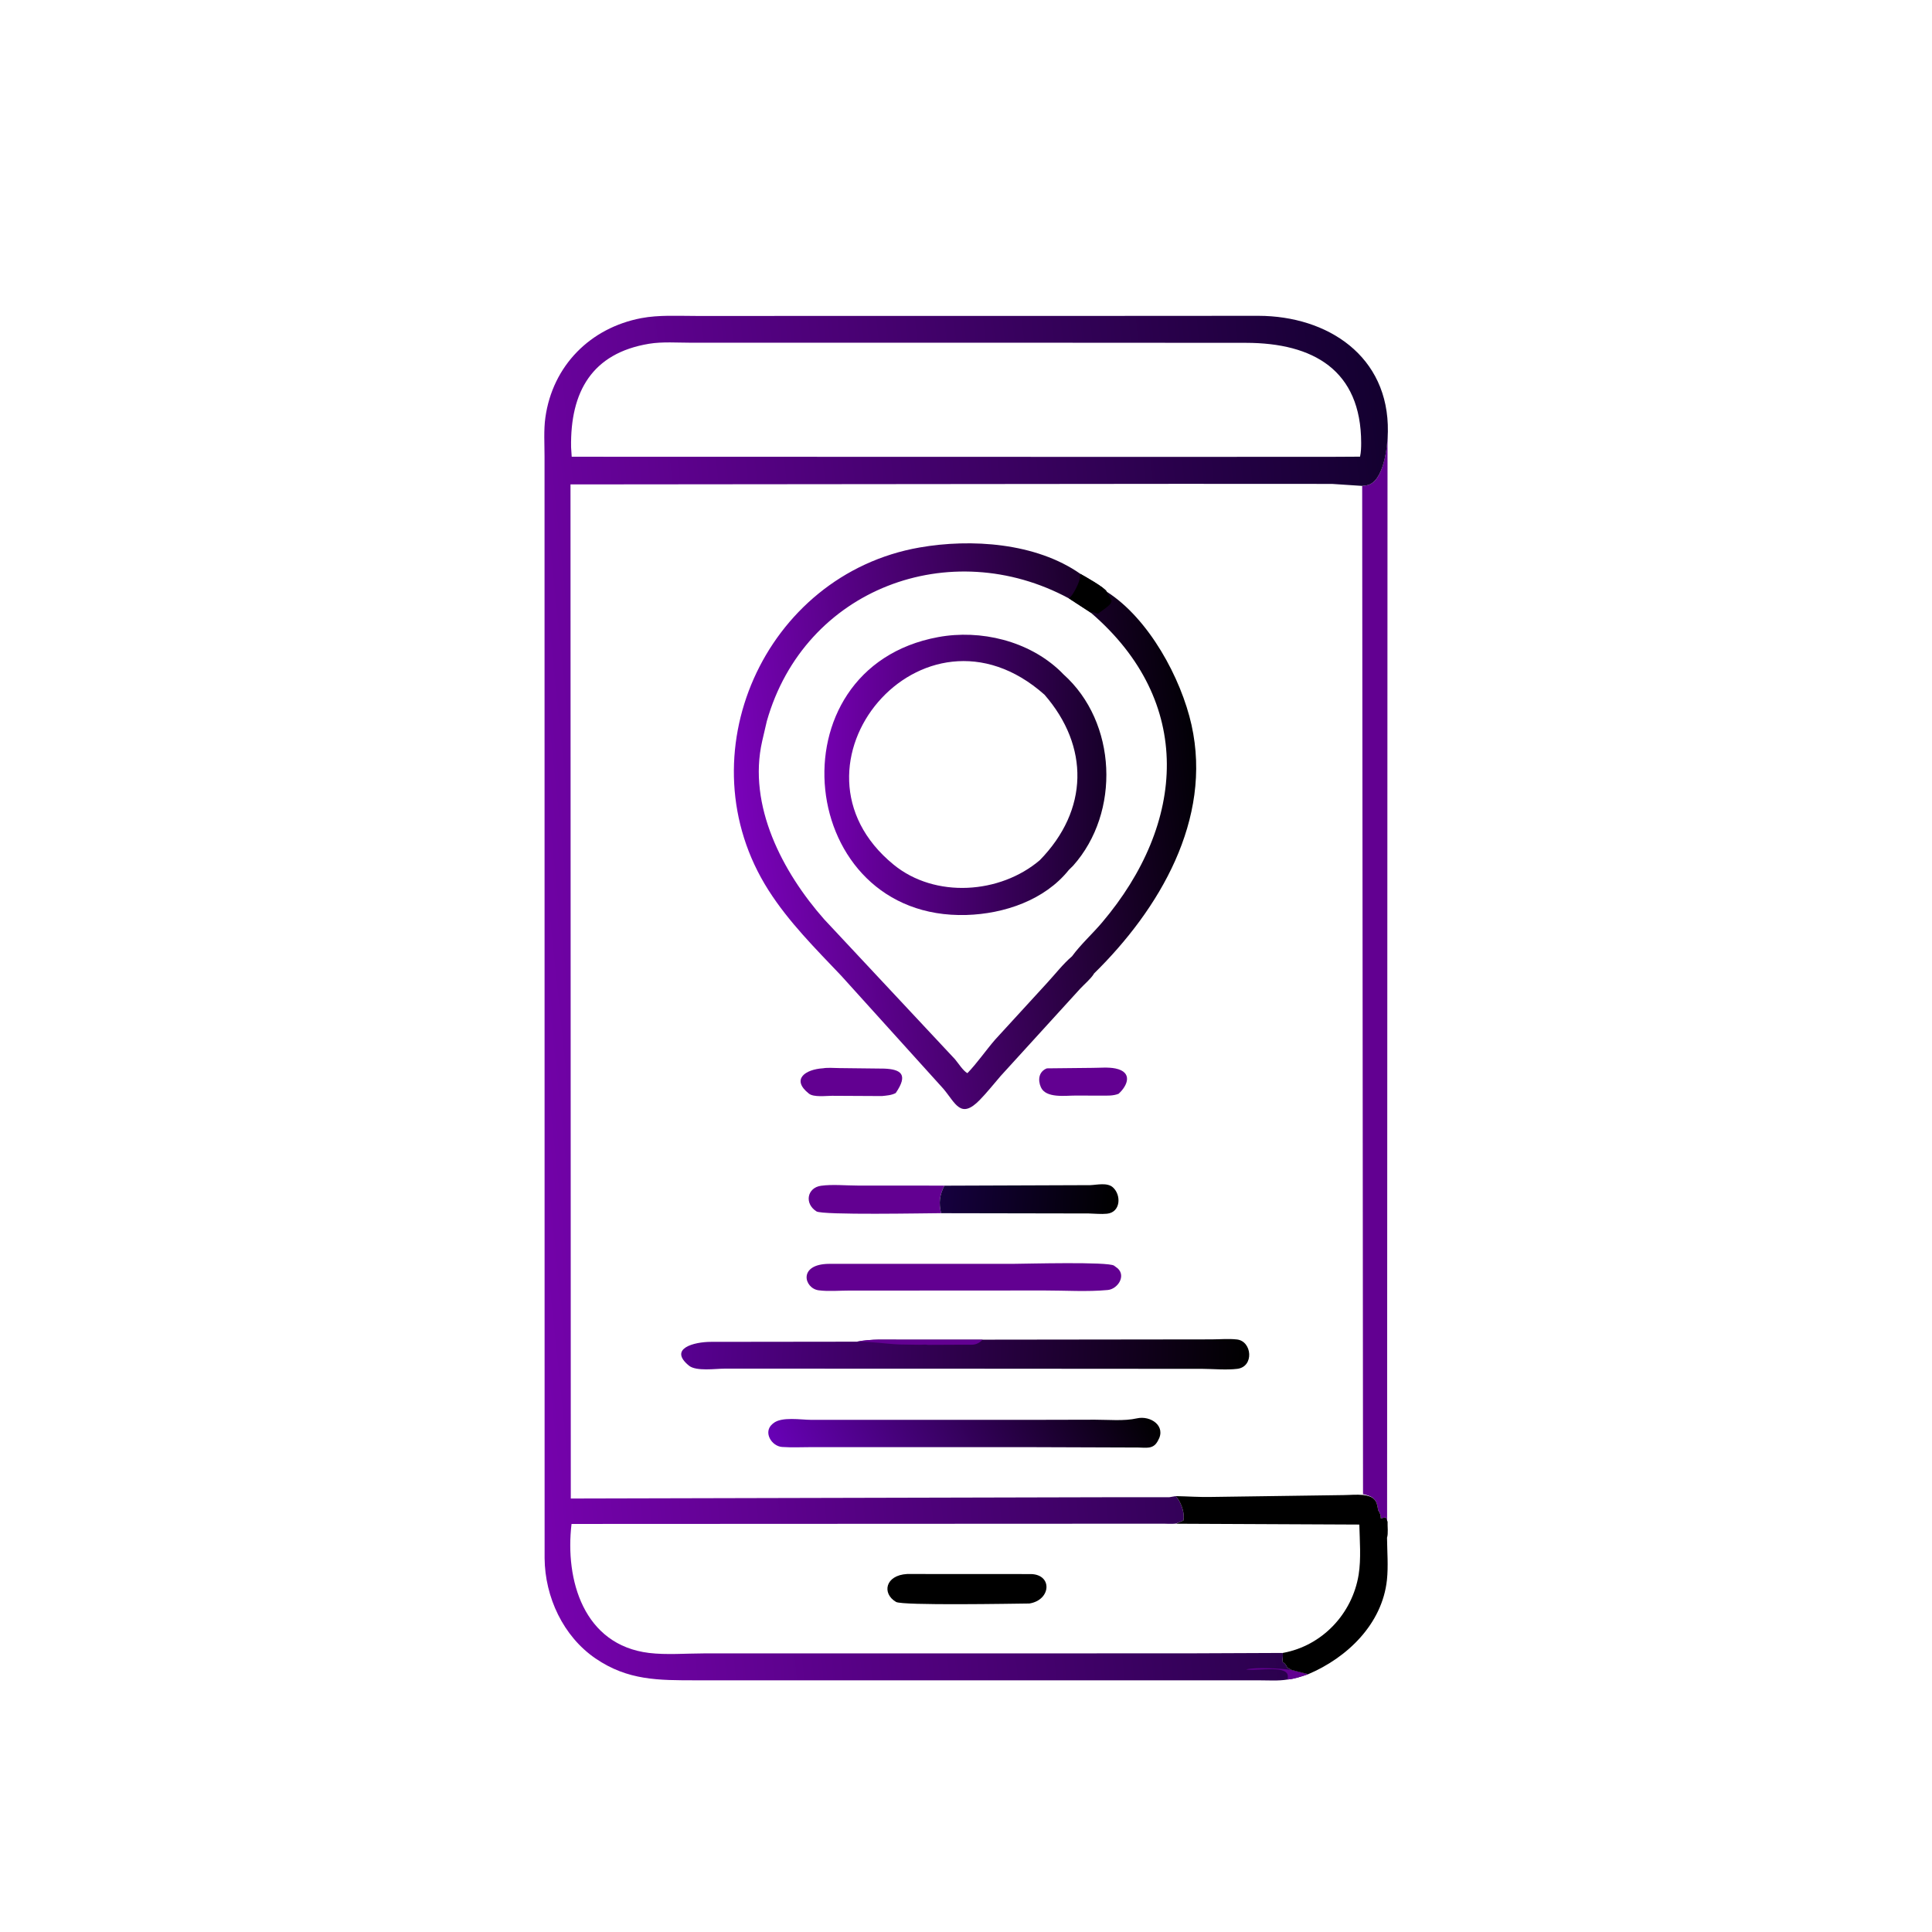 <svg version="1.1" xmlns="http://www.w3.org/2000/svg" style="display: block;" viewBox="0 0 2048 2048" width="640" height="640">
<defs>
	<linearGradient id="Gradient1" gradientUnits="userSpaceOnUse" x1="1528.31" y1="1005.83" x2="520.36" y2="1110.63">
		<stop class="stop0" offset="0" stop-opacity="1" stop-color="rgb(19,0,47)"/>
		<stop class="stop1" offset="1" stop-opacity="1" stop-color="rgb(118,2,173)"/>
	</linearGradient>
	<linearGradient id="Gradient2" gradientUnits="userSpaceOnUse" x1="1180.67" y1="1278.27" x2="998.204" y2="1264.33">
		<stop class="stop0" offset="0" stop-opacity="1" stop-color="rgb(0,0,0)"/>
		<stop class="stop1" offset="1" stop-opacity="1" stop-color="rgb(22,0,63)"/>
	</linearGradient>
	<linearGradient id="Gradient3" gradientUnits="userSpaceOnUse" x1="1182.14" y1="1429.94" x2="862.995" y2="1608.3">
		<stop class="stop0" offset="0" stop-opacity="1" stop-color="rgb(0,0,0)"/>
		<stop class="stop1" offset="1" stop-opacity="1" stop-color="rgb(104,1,182)"/>
	</linearGradient>
	<linearGradient id="Gradient4" gradientUnits="userSpaceOnUse" x1="1322.81" y1="1445.89" x2="724.332" y2="1422.5">
		<stop class="stop0" offset="0" stop-opacity="1" stop-color="rgb(0,0,0)"/>
		<stop class="stop1" offset="1" stop-opacity="1" stop-color="rgb(88,0,145)"/>
	</linearGradient>
	<linearGradient id="Gradient5" gradientUnits="userSpaceOnUse" x1="1272.42" y1="844.067" x2="785.054" y2="903.286">
		<stop class="stop0" offset="0" stop-opacity="1" stop-color="rgb(2,0,6)"/>
		<stop class="stop1" offset="1" stop-opacity="1" stop-color="rgb(122,2,186)"/>
	</linearGradient>
	<linearGradient id="Gradient6" gradientUnits="userSpaceOnUse" x1="1172.04" y1="821.542" x2="871.991" y2="820.493">
		<stop class="stop0" offset="0" stop-opacity="1" stop-color="rgb(23,0,41)"/>
		<stop class="stop1" offset="1" stop-opacity="1" stop-color="rgb(116,0,176)"/>
	</linearGradient>
</defs>
<path transform="translate(0,0)" fill="rgb(98,0,145)" d="M 1470.84 457.612 L 1470.38 1613.07 L 1469 1608.5 L 1463.67 1609.5 C 1463.7 1606.12 1463.13 1604.61 1461.38 1601.71 L 1460.84 1600.83 C 1459.6 1589.57 1455.82 1586.12 1444.86 1583.86 L 1443.97 515.079 L 1448.77 514.444 C 1466.75 511.288 1470.98 473.624 1470.84 457.612 z"/>
<path transform="translate(0,0)" fill="url(#Gradient1)" d="M 1113 334.909 L 1334.01 334.776 C 1407.32 334.943 1472.45 377.395 1471.19 457.612 C 1470.98 473.624 1466.75 511.288 1448.77 514.444 L 1443.99 515.079 L 1411.97 512.964 L 1250.75 512.891 L 604.748 513.5 L 605.058 1588.49 L 1186.76 1587.1 L 1239.39 1587.13 L 1246.37 1585.95 C 1259.02 1586.17 1272.04 1587.17 1284.76 1586.82 L 1424 1584.86 C 1430.96 1584.8 1437.91 1584.05 1444.86 1584.73 C 1455.82 1586.12 1459.6 1589.57 1460.84 1600.83 L 1461.38 1601.71 C 1463.13 1604.61 1463.7 1606.12 1463.67 1609.5 L 1469 1608.5 L 1470.91 1613.07 C 1470.71 1617.84 1471.78 1625.54 1470.31 1630.05 C 1470.46 1644.61 1471.74 1660.34 1470.21 1674.78 C 1465.23 1721.54 1428.05 1757.29 1386.68 1774.74 C 1379.68 1777.09 1372.35 1779.67 1364.96 1780.33 C 1355.36 1782.02 1344.75 1781.22 1335.02 1781.22 L 737.767 1781.2 C 698.279 1781.16 665.722 1781.56 631.268 1758.02 C 596.981 1734.6 577.662 1692.92 577.305 1651.86 L 577.231 484.063 C 577.247 470.562 576.241 455.937 578.114 442.591 C 585.835 387.586 625.748 347.485 679.876 337.224 C 698.433 333.706 718.64 334.934 737.5 334.92 L 1113 334.909 z M 1444.86 1584.73 C 1437.91 1584.05 1430.96 1584.8 1424 1584.86 L 1284.76 1586.82 C 1272.04 1587.17 1259.02 1586.17 1246.37 1585.95 C 1251.33 1591.18 1255.14 1601.51 1254.82 1608.77 L 1254.5 1611.76 C 1252 1613.17 1249.41 1613.6 1246.94 1614.99 C 1241.76 1615.75 1235.26 1615 1229.96 1615.19 L 1196.37 1615.19 L 605.849 1615.45 C 598.752 1675 618.767 1743.76 688 1752.19 C 706.369 1754.42 727.086 1752.69 745.68 1752.68 L 1258.76 1752.61 L 1359.79 1752.19 C 1360.27 1755.69 1359.26 1758.42 1359.7 1761.71 L 1360.74 1762.49 C 1362.63 1764.01 1363.69 1765.44 1364.5 1767.71 L 1369.21 1770.27 L 1386.68 1774.74 C 1428.05 1757.29 1465.23 1721.54 1470.21 1674.78 C 1471.74 1660.34 1470.46 1644.61 1470.31 1630.05 C 1471.78 1625.54 1470.71 1617.84 1470.91 1613.07 L 1469 1608.5 L 1463.67 1609.5 C 1463.7 1606.12 1463.13 1604.61 1461.38 1601.71 L 1460.84 1600.83 C 1459.6 1589.57 1455.82 1586.12 1444.86 1584.73 z M 1203.07 484.311 L 1410.48 484.259 L 1441.7 484.087 C 1442.73 479.468 1442.91 474.22 1442.9 469.5 C 1442.79 392.423 1392.19 363.523 1320.8 363.418 L 1114.06 363.303 L 732.816 363.296 C 718.398 363.316 702.167 362.062 688 364.405 C 627.586 374.397 604.439 415.222 605.377 474.061 L 606.029 484.165 L 1203.07 484.311 z"/>
<path transform="translate(0,0)" fill="rgb(98,0,145)" d="M 1320.85 1769.74 C 1330.43 1766.94 1359.57 1768.72 1369.21 1770.29 L 1386.68 1774.74 C 1379.68 1777.09 1372.35 1779.67 1364.96 1780.33 L 1365.1 1778.29 C 1367.18 1764.46 1334.45 1771.3 1322.21 1769.9 L 1320.85 1769.74 z"/>
<path transform="translate(0,0)" fill="rgb(0,0,0)" d="M 961.614 1668.51 L 1093.07 1668.58 C 1115.87 1669.28 1114.12 1696.07 1091.23 1699.78 C 1073.78 1699.97 956.738 1702.12 949.881 1698.13 C 934.534 1689.18 938.409 1669.75 961.614 1668.51 z"/>
<path transform="translate(0,0)" fill="rgb(0,0,0)" d="M 1444.86 1584.73 C 1455.82 1586.12 1459.6 1589.57 1460.84 1600.83 L 1461.38 1601.71 C 1463.13 1604.61 1463.7 1606.12 1463.67 1609.5 L 1469 1608.5 L 1470.91 1613.07 C 1470.71 1617.84 1471.78 1625.54 1470.31 1630.05 C 1470.46 1644.61 1471.74 1660.34 1470.21 1674.78 C 1465.23 1721.54 1428.05 1757.29 1386.68 1774.74 L 1369.21 1770.27 L 1364.5 1767.71 C 1363.69 1765.44 1362.63 1764.01 1360.74 1762.49 L 1359.7 1761.71 C 1359.26 1758.42 1360.27 1755.69 1359.79 1752.19 C 1401.54 1744.69 1433.54 1710.68 1440.23 1669.15 C 1442.94 1652.34 1441.35 1633.12 1440.95 1616.1 L 1246.94 1615.22 C 1249.41 1613.6 1252 1613.17 1254.5 1611.76 L 1254.82 1608.77 C 1255.14 1601.51 1251.33 1591.18 1246.37 1585.95 C 1259.02 1586.17 1272.04 1587.17 1284.76 1586.82 L 1424 1584.86 C 1430.96 1584.8 1437.91 1584.05 1444.86 1584.73 z"/>
<path transform="translate(0,0)" fill="rgb(98,0,145)" d="M 1109.76 1132.5 L 1157.83 1131.99 C 1165.5 1132 1174.95 1131.05 1182.45 1132.62 C 1200.88 1136.46 1195.58 1150.54 1185.72 1159.48 C 1179.81 1161.79 1173.71 1161.4 1167.58 1161.41 L 1139.83 1161.35 C 1129.72 1161.3 1108.68 1164.47 1103.39 1152.52 C 1099.87 1144.57 1101.29 1135.75 1109.76 1132.5 z"/>
<path transform="translate(0,0)" fill="rgb(98,0,145)" d="M 872.517 1132.42 C 877.787 1131.52 884.487 1132.24 889.892 1132.22 L 937.5 1132.77 C 954.989 1133.56 963.128 1138.85 949.5 1158.67 C 944.873 1161.08 939.979 1161.3 934.876 1161.87 L 882.056 1161.59 C 875.72 1161.59 862.623 1163.35 857.511 1159.31 C 838.341 1144.18 853.573 1133.56 872.517 1132.42 z"/>
<path transform="translate(0,0)" fill="rgb(98,0,145)" d="M 997.588 1286.01 C 981.585 1286.05 872.019 1288.25 865.5 1284.13 C 852.369 1275.83 855.592 1259.01 870.311 1256.96 C 882.344 1255.29 896.633 1256.75 908.986 1256.74 L 1001.1 1256.8 C 995.997 1266.83 994.932 1275.02 997.588 1286.01 z"/>
<path transform="translate(0,0)" fill="url(#Gradient2)" d="M 1001.1 1256.87 L 1155.8 1256.3 C 1162.96 1256.02 1173.8 1253.29 1179.74 1258.67 C 1188.85 1266.92 1187.95 1285.08 1173.51 1286.59 C 1167.34 1287.24 1160.35 1286.45 1154.11 1286.33 L 997.588 1286.04 C 994.932 1275.02 995.997 1266.83 1001.1 1256.87 z"/>
<path transform="translate(0,0)" fill="rgb(98,0,145)" d="M 1073.54 1339.73 C 1088.03 1339.65 1174.52 1337.25 1180.96 1341.64 L 1184.81 1344.52 C 1193.83 1352.82 1184.66 1366.48 1174.24 1367.46 C 1152.4 1369.51 1129.1 1367.94 1107.09 1367.96 L 971.75 1368.04 L 900.222 1368.06 C 889.824 1368.05 878.07 1369.13 867.807 1367.77 C 852.326 1365.73 845.614 1339.92 878.96 1339.73 L 1073.54 1339.73 z"/>
<path transform="translate(0,0)" fill="url(#Gradient3)" d="M 1087.92 1505.11 L 1160.64 1504.94 C 1174.66 1504.91 1191.64 1506.59 1205.18 1503.51 C 1219.52 1500.26 1236.66 1511.48 1227.5 1527.15 L 1226.79 1528.39 C 1222.05 1536.33 1214.84 1534.54 1206.69 1534.44 L 1095.94 1534.05 L 860.521 1534.02 C 850.149 1534.01 839.397 1534.58 829.06 1533.85 C 817.833 1533.05 808.804 1518.15 818.645 1509.65 L 819.773 1508.71 C 828.409 1501.47 849.198 1505.09 859.719 1505.09 L 1087.92 1505.11 z"/>
<path transform="translate(0,0)" fill="url(#Gradient4)" d="M 1041.72 1420.1 L 1284.27 1419.8 C 1292.96 1419.76 1302.57 1418.91 1311.17 1419.88 C 1327.35 1421.69 1329.64 1448.86 1311.5 1451.04 C 1299.83 1452.43 1286.73 1451.13 1274.9 1451.04 L 978.635 1450.84 L 768.045 1450.82 C 758.758 1450.8 737.94 1453.92 730.285 1447.63 C 708.294 1429.57 735.656 1422.41 753.612 1422.43 L 908.604 1422.24 C 923.541 1419.23 939.454 1420.14 954.5 1420.12 L 1041.72 1420.1 z"/>
<path transform="translate(0,0)" fill="rgb(98,0,145)" d="M 908.604 1422.12 C 923.541 1419.23 939.454 1420.14 954.5 1420.12 L 1041.72 1420.1 C 1035.08 1426.66 1031.06 1425.37 1022.78 1425.44 L 983.635 1425.62 C 981.268 1425.05 977.618 1425.54 975.046 1425.52 L 953.281 1425.19 C 937.96 1424.46 926.147 1422.32 908.604 1422.12 z"/>
<path transform="translate(0,0)" fill="url(#Gradient5)" d="M 1159.52 1032.17 L 1159.37 1032.63 C 1156.01 1037.84 1149.39 1043.4 1145.07 1048.03 L 1060.77 1140.55 C 1053.41 1149.05 1046.41 1157.97 1038.55 1166.03 C 1018.34 1186.75 1013.14 1169.76 1000.08 1154.22 L 891.786 1034.37 C 864.402 1005.55 836.076 977.354 814.622 943.66 C 724.005 801.351 810.253 609.189 974.729 580.369 C 1029.4 570.789 1098.18 575.296 1145.3 608.368 C 1149.54 610.745 1171.47 622.987 1173.19 627.237 C 1217.82 655.633 1252.03 718.918 1263.07 768.5 C 1285.38 868.705 1229.02 963.976 1159.52 1032.17 z M 1136.4 1013.7 C 1145.61 1001.11 1158.02 989.93 1168.17 977.964 C 1257.41 872.681 1266.15 743.703 1156.33 649.486 L 1133.02 634.286 C 1007.44 566.517 852.798 623.678 812.852 764.5 L 807.964 785.525 C 792.322 853.986 829.767 924.828 873.701 974.554 L 1012.36 1122.88 C 1015.75 1126.91 1021.02 1135.23 1025.49 1137.61 C 1036.18 1126.47 1044.8 1113.71 1054.87 1102.06 L 1110.16 1041.72 C 1118.61 1032.55 1126.95 1021.75 1136.4 1013.7 z"/>
<path transform="translate(0,0)" fill="rgb(0,0,0)" d="M 1145.3 608.368 C 1149.54 610.745 1171.47 622.987 1173.19 627.237 C 1177.63 637.898 1184.58 636.01 1166.01 649.005 L 1164 650.51 C 1160.78 650.158 1159.01 648.018 1156.33 649.486 L 1133.02 634.286 C 1136.82 632.491 1145.97 615.216 1144.75 610.25 L 1145.3 608.368 z"/>
<path transform="translate(0,0)" fill="url(#Gradient6)" d="M 1132.98 922.208 C 1107.36 954.256 1064.27 968.728 1024.55 969.909 C 843.972 975.277 815.72 708.23 994.559 675.343 C 1039.6 667.059 1090.44 679.363 1123.96 711.448 L 1127.27 714.792 C 1184.12 765.611 1187.92 861.129 1137.61 917.618 L 1132.98 922.208 z M 1102.27 911.802 C 1154.16 858.639 1154.86 791.16 1107.21 736.411 C 977.859 621.52 819.469 812.087 947.263 916.563 C 991.184 952.47 1060.14 947.723 1102.27 911.802 z"/>
</svg>